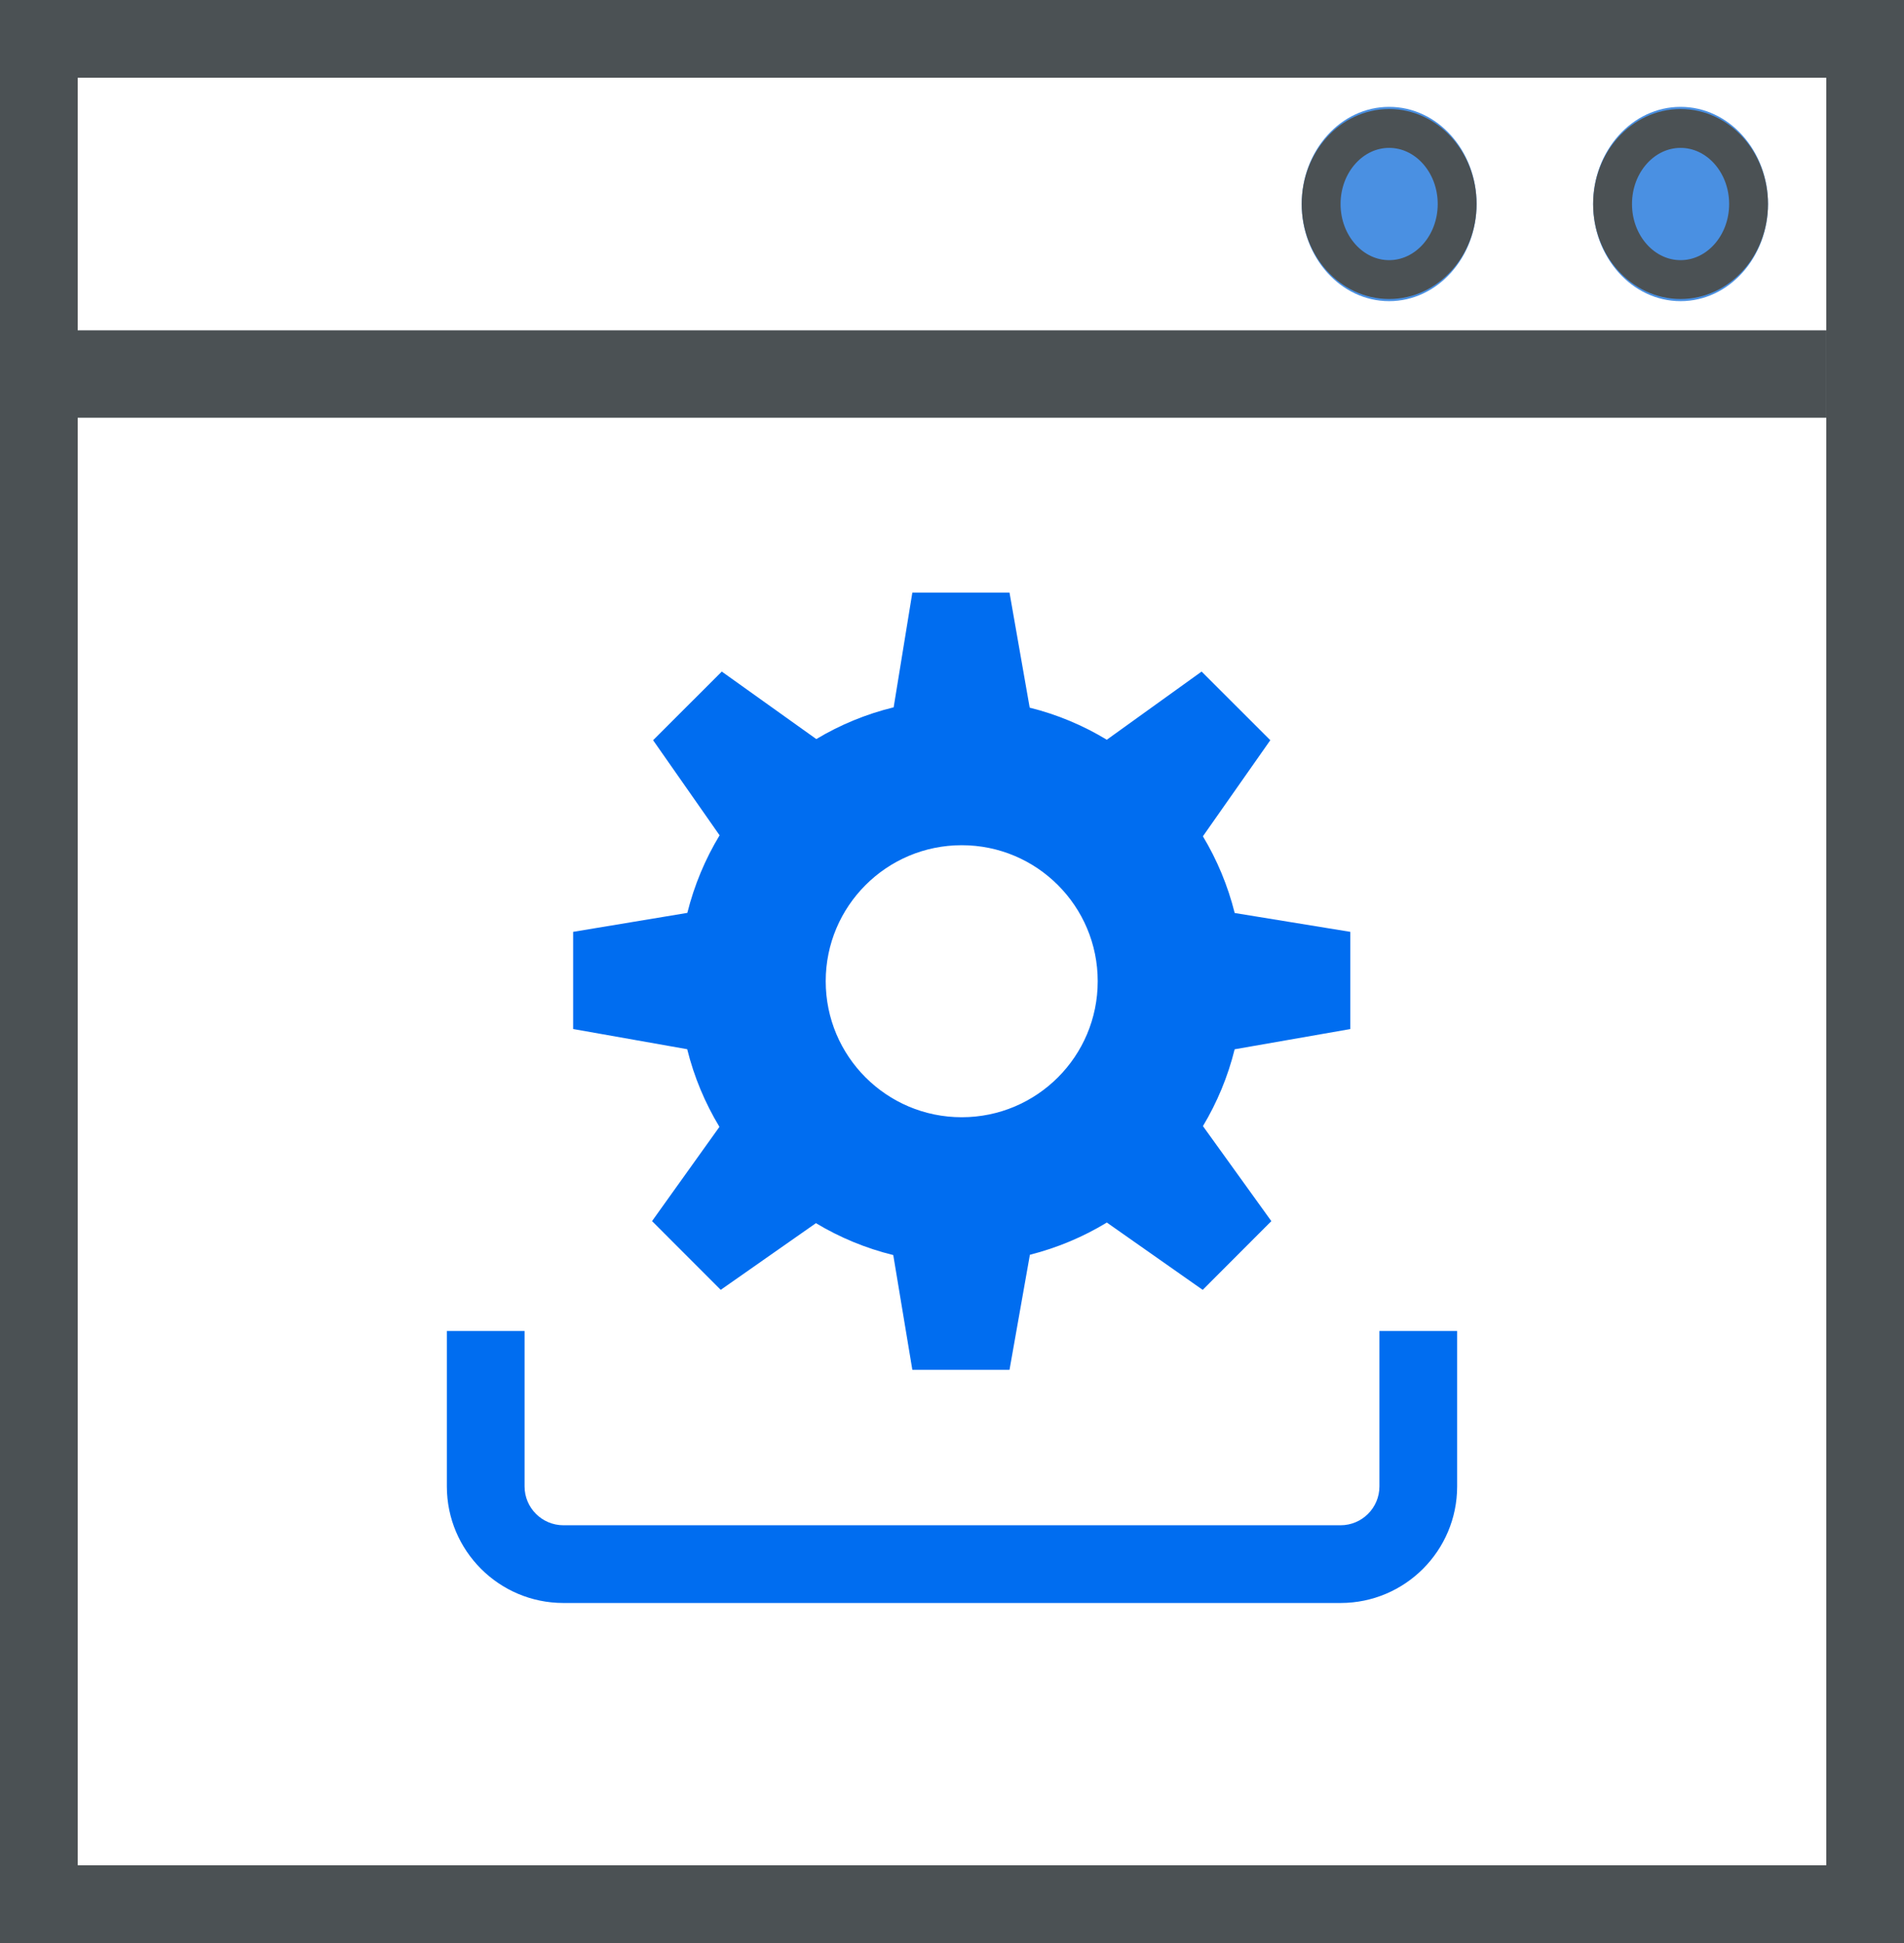 <?xml version="1.0" encoding="UTF-8"?>
<svg width="196px" height="200px" viewBox="0 0 196 200" version="1.1" xmlns="http://www.w3.org/2000/svg" xmlns:xlink="http://www.w3.org/1999/xlink">
    <!-- Generator: Sketch 45.2 (43514) - http://www.bohemiancoding.com/sketch -->
    <title>icon-h</title>
    <desc>Created with Sketch.</desc>
    <defs></defs>
    <g id="Page-4" stroke="none" stroke-width="1" fill="none" fill-rule="evenodd">
        <g id="icon-h">
            <rect id="Rectangle-4" stroke="#4B5154" stroke-width="8" x="4" y="4" width="188" height="192"></rect>
            <rect id="Rectangle-67" fill="#4B5154" fill-rule="nonzero" x="4" y="34" width="184" height="9"></rect>
            <g id="Oval-33" transform="translate(134, 11)">
                <g id="path-1-link" fill="#4A90E2">
                    <ellipse id="path-1" cx="9" cy="10" rx="9" ry="10"></ellipse>
                </g>
                <ellipse id="Oval" stroke="#4B5154" stroke-width="4" cx="9" cy="10" rx="7" ry="7.778"></ellipse>
            </g>
            <g id="Oval-33" transform="translate(164, 11)">
                <g id="path-2-link" fill="#4A90E2">
                    <ellipse id="path-2" cx="9" cy="10" rx="9" ry="10"></ellipse>
                </g>
                <ellipse id="Oval" stroke="#4B5154" stroke-width="4" cx="9" cy="10" rx="7" ry="7.778"></ellipse>
            </g>
            <g id="icon(1)" transform="translate(46, 61)" fill-rule="nonzero" fill="#006DF0">
                <path d="M93,44.925 L93,34.918 L81.101,32.978 C80.393,30.163 79.29,27.514 77.828,25.082 L84.766,15.192 L77.695,8.126 L67.935,15.144 C65.503,13.67 62.833,12.543 59.998,11.842 L57.92,0 L47.918,0 L45.994,11.806 C43.151,12.503 40.473,13.61 38.033,15.075 L28.301,8.126 L21.23,15.192 L28.075,24.981 C26.594,27.433 25.47,30.107 24.754,32.966 L13,34.918 L13,44.92 L24.741,46.998 C25.45,49.857 26.578,52.535 28.059,54.991 L21.122,64.691 L28.192,71.766 L37.993,64.904 C40.441,66.374 43.111,67.489 45.953,68.186 L47.918,80 L57.92,80 L60.018,68.158 C62.841,67.441 65.507,66.318 67.939,64.84 L77.808,71.77 L84.874,64.695 L77.832,54.914 C79.29,52.482 80.397,49.829 81.097,47.006 L93,44.925 Z M53.002,54 C45.269,54 39,47.735 39,39.998 C39,32.269 45.269,26 53.002,26 C60.735,26 67,32.269 67,39.998 C67.004,47.735 60.735,54 53.002,54 Z" id="Shape"></path>
                <path d="M96,76 L96,92 C96,94.204 94.208,96 92,96 L12,96 C9.792,96 8,94.204 8,92 L8,76 L0,76 L0,92 C0,98.624 5.376,104 12,104 L92,104 C98.624,104 104,98.624 104,92 L104,76 L96,76 Z" id="Shape"></path>
            </g>
        </g>
    </g>
</svg>